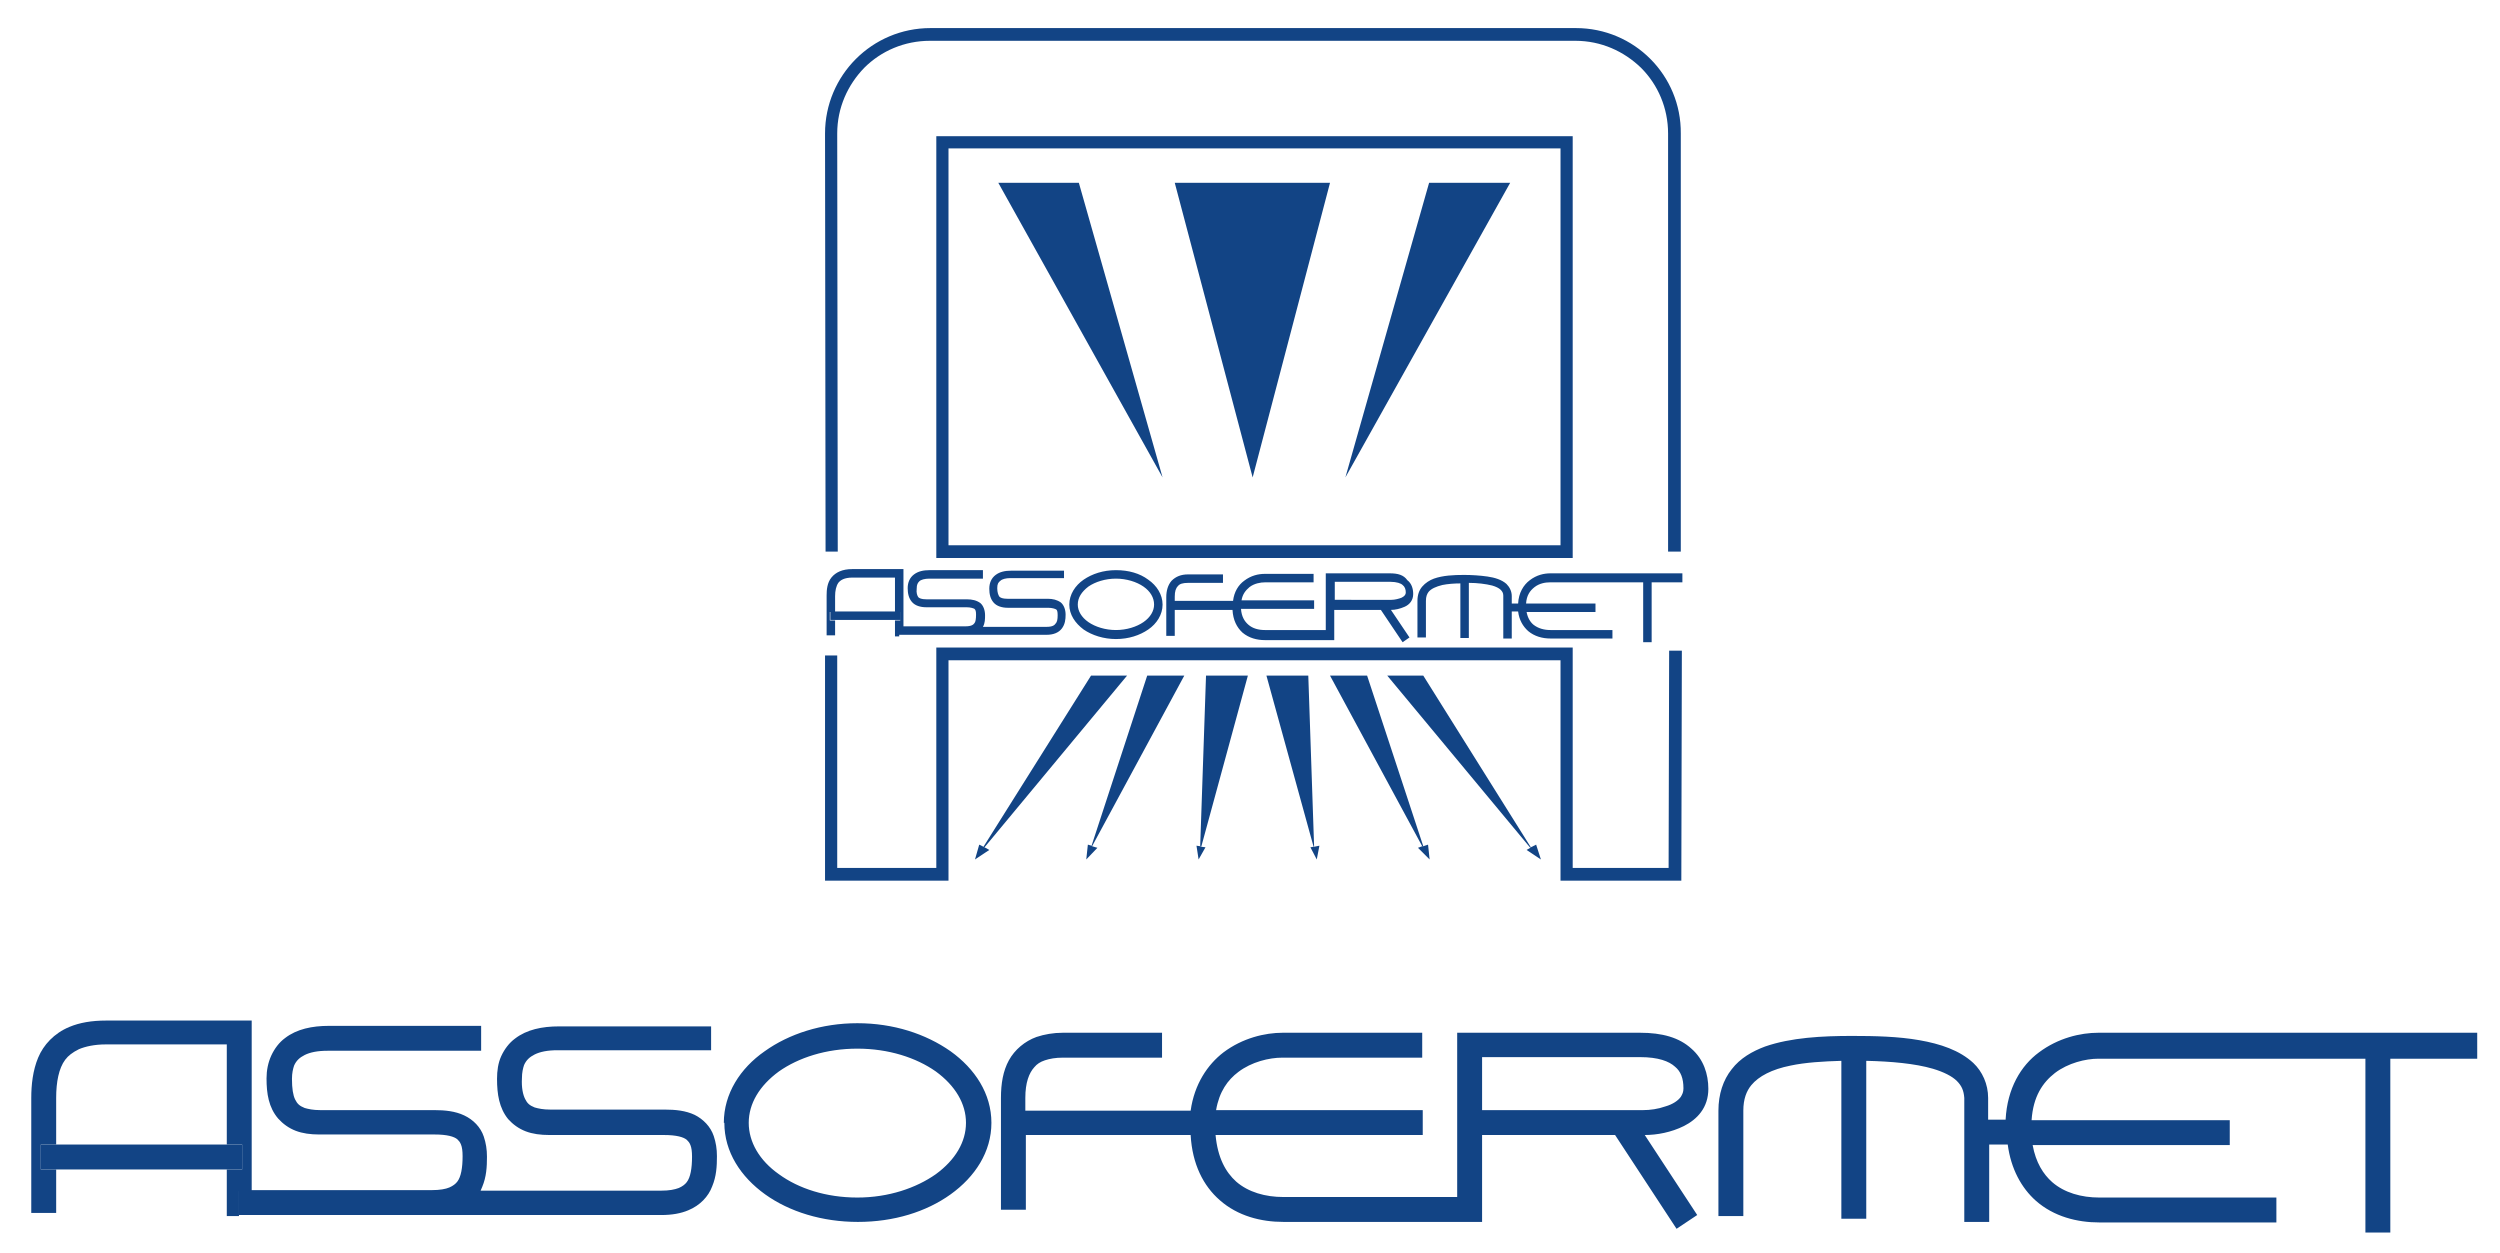 <?xml version="1.0" encoding="utf-8"?>
<!-- Generator: Adobe Illustrator 28.0.0, SVG Export Plug-In . SVG Version: 6.00 Build 0)  -->
<svg version="1.1" id="Livello_1" xmlns="http://www.w3.org/2000/svg" xmlns:xlink="http://www.w3.org/1999/xlink" x="0px" y="0px"
	 viewBox="0 0 471.8 236.4" style="enable-background:new 0 0 471.8 236.4;" xml:space="preserve">
<style type="text/css">
	.st0{fill:#124485;}
</style>
<path class="st0" d="M47.5,192.6H20c-2.7,0-5,0.4-6.9,1.2c-2.9,1.2-4.9,3.4-5.9,5.8c-1,2.4-1.3,5.1-1.3,7.6v21.7h4.7v-2.4v-5.8H7.7
	V216h2.9v-8.8c0-3,0.5-5.6,1.7-7.2c0.6-0.8,1.4-1.4,2.6-2c1.2-0.5,2.9-0.9,5.1-0.9h22.8V216h2.9v4.7h-2.9v8.8h4.7h-2.4v-4.7h2.4
	V192.6z"/>
<path class="st0" d="M161.8,193.1c-6.7,0-12.9,2-17.5,5.3c-4.6,3.2-7.7,8-7.7,13.5h2.3h2.4c0-3.6,2-7,5.7-9.7
	c3.7-2.6,8.9-4.3,14.8-4.3c5.9,0,11.1,1.7,14.8,4.3c3.7,2.7,5.7,6.1,5.7,9.7c0,3.6-2,7-5.7,9.7c-3.7,2.6-8.9,4.4-14.8,4.4
	c-5.9,0-11.1-1.7-14.8-4.4c-3.7-2.6-5.7-6.1-5.7-9.7H139h-2.3c0,5.5,3.1,10.2,7.7,13.5c4.6,3.3,10.8,5.2,17.5,5.2
	c6.8,0,12.9-1.9,17.5-5.2c4.6-3.3,7.7-8,7.7-13.5c0-5.5-3.1-10.2-7.7-13.5C174.7,195.1,168.6,193.1,161.8,193.1 M134.2,193.7h-28.7
	c-3.2,0-6.1,0.6-8.3,2.3c-1.1,0.8-2,2-2.6,3.3c-0.6,1.3-0.8,2.8-0.8,4.3c0,2.9,0.4,5.5,2.1,7.6c0.9,1,2,1.8,3.3,2.3
	c1.3,0.5,2.8,0.7,4.5,0.7h21.6c2.4,0,3.7,0.4,4.3,0.9c0.3,0.3,0.5,0.5,0.7,1c0.2,0.5,0.3,1.2,0.3,2.2c0,2.2-0.3,3.9-1,4.8
	c-0.3,0.4-0.8,0.8-1.5,1.1c-0.8,0.3-1.8,0.5-3.3,0.5H90.7c0.1-0.2,0.2-0.5,0.3-0.7c0.8-1.9,0.9-3.8,0.9-5.7c0-1.4-0.2-2.6-0.6-3.8
	c-0.6-1.8-2-3.2-3.7-4c-1.7-0.8-3.6-1-5.7-1H60.4c-1.3,0-2.2-0.2-2.9-0.4c-1-0.4-1.4-0.8-1.8-1.6c-0.4-0.8-0.6-2.1-0.6-3.9
	c0-1.1,0.2-1.9,0.4-2.5c0.4-0.9,1-1.5,2-2c1-0.5,2.4-0.8,4.3-0.8c0.1,0,0.2,0,0.3,0h28.7v-4.7H62.1c-3.2,0-6.1,0.6-8.3,2.3
	c-1.1,0.8-2,2-2.6,3.3c-0.6,1.3-0.9,2.8-0.9,4.3c0,2.9,0.4,5.5,2.2,7.6c0.9,1,2,1.8,3.3,2.3c1.3,0.5,2.8,0.7,4.4,0.7H82
	c2.4,0,3.7,0.4,4.3,0.9c0.3,0.3,0.5,0.5,0.7,1c0.2,0.5,0.3,1.2,0.3,2.2c0,2.2-0.3,3.9-1,4.8c-0.3,0.4-0.8,0.8-1.5,1.1
	c-0.7,0.3-1.8,0.5-3.3,0.5H47.5h-2.4v4.7h2.4h33.9h43.4c2,0,3.7-0.3,5.1-0.9c2.2-0.9,3.8-2.6,4.5-4.5c0.8-1.9,0.9-3.8,0.9-5.7
	c0-1.4-0.2-2.6-0.6-3.8c-0.6-1.8-2-3.2-3.6-4c-1.7-0.8-3.6-1-5.7-1h-21.6c-1.3,0-2.2-0.2-2.9-0.4c-1-0.4-1.4-0.8-1.8-1.6
	c-0.4-0.8-0.7-2.1-0.6-3.9c0-1.1,0.2-1.9,0.4-2.5c0.4-0.9,1-1.5,2-2c1-0.5,2.4-0.8,4.3-0.8c0.1,0,0.2,0,0.3,0h28.7V193.7z
	 M467.4,194.9h-45.1h-26.3c-3.4,0-7.6,1-11.2,3.7c-3.4,2.5-6,6.8-6.3,12.7h-3.3v-4.1c0-2.6-1.1-5-2.8-6.6c-2.6-2.4-6.2-3.6-10.2-4.3
	c-4-0.7-8.4-0.8-12.7-0.8c-5.6,0-11.5,0.3-16.4,2c-2.4,0.9-4.7,2.2-6.3,4.3c-1.6,2-2.5,4.7-2.5,7.8v19.9h4.7v-19.9
	c0-2.2,0.6-3.7,1.5-4.8c1.4-1.7,3.9-3,7.4-3.7c2.8-0.6,6.2-0.8,9.6-0.9V230h4.7v-29.8c4.6,0.1,9.2,0.5,12.6,1.5
	c2,0.6,3.6,1.4,4.5,2.3c0.9,0.9,1.3,1.8,1.4,3.2v23.4h4.7V216h3.5c0.6,4.6,2.6,8.2,5.3,10.6c3.4,3,7.8,4.1,12,4.1h33.4v-4.7h-33.4
	c-3.4,0-6.6-0.9-8.9-2.9c-1.7-1.5-3.1-3.7-3.7-7h37.2v-4.7h-37.4c0.3-4.5,2.1-7.1,4.4-8.9c2.5-1.9,5.8-2.7,8.2-2.7h0.1h26.3h24v32.8
	h4.7v-32.8h16.4V194.9z M309.5,194.9H275v31h-32.8c-3.4,0-6.6-0.9-8.9-2.9c-2-1.8-3.5-4.5-3.9-8.8h39.1v-4.7h-39
	c0.6-3.5,2.2-5.7,4.2-7.2c2.5-1.9,5.8-2.7,8.3-2.7h0.1h26.3v-4.7h-26.3c-3.4,0-7.6,1-11.2,3.7c-3,2.3-5.5,6-6.2,11h-31.2v-2.4
	c0-2.9,0.7-4.7,1.7-5.8c0.5-0.6,1.1-1,2-1.3c0.9-0.3,2-0.5,3.4-0.5h18.7v-4.7h-18.7c-1.8,0-3.5,0.3-5,0.8c-2.2,0.8-4.1,2.4-5.2,4.4
	c-1.1,2-1.5,4.4-1.5,7.1v21.1h4.7v-14.1h31.1c0.3,5.5,2.4,9.6,5.5,12.3c3.4,3,7.8,4.1,12,4.1h37.5v-16.4h25.1l11.6,17.7l3.9-2.6
	l-9.9-15.1c2.3,0,5-0.5,7.4-1.7c1.2-0.6,2.4-1.5,3.2-2.6c0.9-1.2,1.4-2.7,1.4-4.4c0-2.8-0.9-5.6-3.2-7.6
	C316.9,195.8,313.7,194.9,309.5,194.9 M279.7,209.5v-10h29.8c3.5,0,5.5,0.8,6.6,1.8c1.1,0.9,1.6,2.2,1.6,4.1c0,0.7-0.2,1.1-0.5,1.6
	c-0.5,0.7-1.5,1.4-2.9,1.8c-1.4,0.5-2.9,0.7-4.2,0.7H306H279.7z M45.7,216h-2.9H10.6H7.7v4.7h2.9h32.2h2.9V216z"/>
<path class="st0" d="M297.4,5.3H175.6c-11,0-19.9,8.9-19.9,19.9l0.1,78.9h2.3L158,25.2c0-4.9,2-9.2,5.1-12.4
	c3.2-3.2,7.6-5.1,12.4-5.1h121.8c4.9,0,9.2,2,12.4,5.1c3.2,3.2,5.1,7.6,5.1,12.4v78.9h2.4V25.2C317.3,14.2,308.4,5.3,297.4,5.3
	 M296.8,122.2H176.7v41.6H158v-40.1h-2.3v42.5H179v-41.6h115.5v41.6h22.8l0.1-43.4H315l-0.1,41h-18.1V122.2z"/>
<polygon class="st0" points="203.6,34.5 188.4,34.5 219.4,90.1 "/>
<polygon class="st0" points="251,34.5 221.7,34.5 236.4,90.1 "/>
<polygon class="st0" points="285,34.5 269.7,34.5 253.9,90.1 "/>
<path class="st0" d="M296.8,25.7H176.7v1.2h1.2h-1.2v78.4h120.1V25.7z M179,28h115.5v74.9H179V28z"/>
<polygon class="st0" points="212.7,127.5 205.9,127.5 185.6,159.8 185.8,159.9 "/>
<polygon class="st0" points="223.5,127.5 216.5,127.5 206,159.6 206.1,159.7 "/>
<polygon class="st0" points="235.5,127.5 227.6,127.5 226.5,159.7 226.7,159.8 "/>
<polygon class="st0" points="268.6,127.5 261.8,127.5 288.8,160 288.9,159.9 "/>
<polygon class="st0" points="258,127.5 251,127.5 268.4,159.7 268.6,159.7 "/>
<polygon class="st0" points="246.9,127.5 239,127.5 247.9,159.8 248,159.8 "/>
<polygon class="st0" points="184.8,159.4 184,162.2 186.7,160.4 185.8,159.9 185.6,159.8 "/>
<polygon class="st0" points="205.3,159.4 205,162.2 207.1,160 206.1,159.7 206,159.6 "/>
<polygon class="st0" points="225.8,159.6 226.2,162.2 227.5,159.9 226.7,159.8 226.5,159.7 "/>
<polygon class="st0" points="289.9,159.4 288.9,159.9 288.8,160 288.1,160.4 290.8,162.2 "/>
<polygon class="st0" points="269.5,159.4 268.6,159.7 268.4,159.7 267.6,160 269.8,162.2 "/>
<polygon class="st0" points="249,159.6 248,159.8 247.9,159.8 247.3,159.9 248.5,162.2 "/>
<path class="st0" d="M160.8,107.4c-1.8,0-3.1,0.6-3.9,1.6c-0.8,1-0.9,2.3-0.9,3.4v7.5h1.6v-0.8v-2h-1v-1.6h1v-3c0-1,0.2-1.9,0.6-2.5
	c0.4-0.5,1.1-1,2.7-1h8v6.5h1v1.6h-1v3h1.6h-0.8v-1.6h0.8v-11.1H161C160.9,107.4,160.9,107.4,160.8,107.4"/>
<path class="st0" d="M210.6,107.6c-2.4,0-4.5,0.7-6.1,1.8c-1.6,1.1-2.7,2.8-2.7,4.7h0.8h0.8c0-1.3,0.7-2.4,2-3.4
	c1.3-0.9,3.2-1.5,5.2-1.5c2,0,3.9,0.6,5.2,1.5c1.3,0.9,2,2.1,2,3.4c0,1.2-0.7,2.4-2,3.3c-1.3,0.9-3.2,1.5-5.2,1.5
	c-2,0-3.9-0.6-5.2-1.5c-1.3-0.9-2-2.1-2-3.3h-0.8h-0.8c0,1.9,1.1,3.5,2.7,4.7c1.6,1.1,3.8,1.8,6.1,1.8c2.4,0,4.5-0.7,6.1-1.8
	c1.6-1.1,2.7-2.8,2.7-4.7c0-1.9-1.1-3.6-2.7-4.7C215.1,108.2,213,107.6,210.6,107.6 M200.9,107.7h-10.1c-1.1,0-2.1,0.2-2.9,0.8
	c-0.8,0.6-1.2,1.5-1.2,2.6c0,1,0.2,1.9,0.8,2.6c0.6,0.7,1.6,1,2.7,1h7.6c0.8,0,1.3,0.2,1.5,0.3c0.2,0.1,0.3,0.4,0.3,1.1
	c0,0.8-0.1,1.3-0.4,1.6c-0.2,0.3-0.6,0.6-1.7,0.6h-12c0.4-0.7,0.4-1.5,0.4-2.2c0-0.9-0.3-1.8-0.9-2.3c-0.7-0.5-1.5-0.7-2.6-0.7h-7.6
	c-0.9,0-1.3-0.2-1.5-0.4c-0.2-0.3-0.4-0.8-0.3-1.6c0-0.8,0.2-1.1,0.5-1.4c0.3-0.3,1-0.5,1.9-0.5h10.1v-1.6h-10.1
	c-1.1,0-2.1,0.2-2.9,0.8c-0.8,0.6-1.2,1.5-1.2,2.6c0,1,0.2,1.9,0.8,2.6c0.6,0.7,1.6,1,2.7,1h7.6c0.8,0,1.3,0.2,1.5,0.3
	c0.2,0.2,0.3,0.4,0.3,1.1c0,0.8-0.1,1.4-0.3,1.6c-0.2,0.3-0.6,0.6-1.7,0.6h-11.9h-0.8v1.6h0.8h11.9c0,0,0.1,0,0.1,0c0,0,0,0,0.1,0
	h15c0,0,0.1,0,0.1,0c1.3,0,2.3-0.4,2.9-1.2c0.6-0.8,0.7-1.7,0.7-2.6c0-0.9-0.3-1.8-0.9-2.3c-0.7-0.5-1.5-0.7-2.5-0.7h-7.6
	c-0.9,0-1.3-0.2-1.5-0.4c-0.2-0.3-0.4-0.8-0.4-1.6c0-0.8,0.2-1.1,0.6-1.4c0.3-0.3,1-0.5,1.9-0.5h10.1V107.7z M317.6,108.2h-15.8
	h-9.2c-1.2,0-2.6,0.3-3.9,1.3c-1.2,0.9-2.1,2.4-2.2,4.4h-1.2v-1.4c0-0.9-0.4-1.7-1-2.3c-0.9-0.8-2.2-1.2-3.6-1.4
	c-1.4-0.2-3-0.3-4.4-0.3c-2,0-4,0.1-5.7,0.7c-0.8,0.3-1.6,0.8-2.2,1.5c-0.6,0.7-0.9,1.6-0.9,2.7v6.9h1.6v-6.9c0-0.8,0.2-1.3,0.5-1.7
	c0.5-0.6,1.4-1,2.6-1.3c1-0.2,2.2-0.3,3.4-0.3v10.3h1.6V110c1.6,0,3.2,0.2,4.4,0.5c0.7,0.2,1.3,0.5,1.6,0.8c0.3,0.3,0.5,0.6,0.5,1.1
	v8.1h1.6v-5.1h1.2c0.2,1.6,0.9,2.8,1.9,3.7c1.2,1,2.7,1.4,4.2,1.4h11.7v-1.6h-11.7c-1.2,0-2.3-0.3-3.2-1c-0.6-0.5-1.1-1.3-1.3-2.4
	h13v-1.6h-13.1c0.1-1.5,0.7-2.4,1.6-3.1c0.9-0.7,2-0.9,2.9-0.9h9.2h8.4v11.3h1.6v-11.3h5.8V108.2z M262.3,108.2h-12.1v10.7h-11.5
	c-1.2,0-2.3-0.3-3.1-1c-0.7-0.6-1.3-1.5-1.4-3H248v-1.6h-13.7c0.2-1.2,0.8-1.9,1.5-2.5c0.9-0.7,2.1-0.9,2.9-0.9h9.2v-1.6h-9.2
	c-1.2,0-2.6,0.3-3.9,1.3c-1.1,0.8-1.9,2.1-2.1,3.8h-11v-0.8c0-1,0.2-1.6,0.6-2c0.3-0.4,0.9-0.6,1.9-0.6h6.6v-1.6h-6.6
	c-1.3,0-2.3,0.4-3.1,1.2c-0.7,0.8-1,1.9-1,3.1v7.3h1.6v-4.9h10.9c0.1,1.9,0.8,3.3,1.9,4.3c1.2,1,2.7,1.4,4.2,1.4h13.1v-5.7h8.8
	l4.1,6.1l1.3-0.9l-3.5-5.2c0.8,0,1.7-0.2,2.6-0.6c0.9-0.4,1.6-1.2,1.6-2.4c0-1-0.3-2-1.1-2.6C264.9,108.5,263.8,108.2,262.3,108.2
	 M251.9,113.2v-3.4h10.5c1.2,0,2,0.3,2.3,0.6c0.4,0.3,0.6,0.8,0.6,1.4c0,0.4-0.2,0.7-0.8,1c-0.5,0.2-1.3,0.4-1.9,0.4h-1.4H251.9z
	 M170,115.4h-1h-11.3h-1v1.6h1H169h1V115.4z"/>
</svg>
